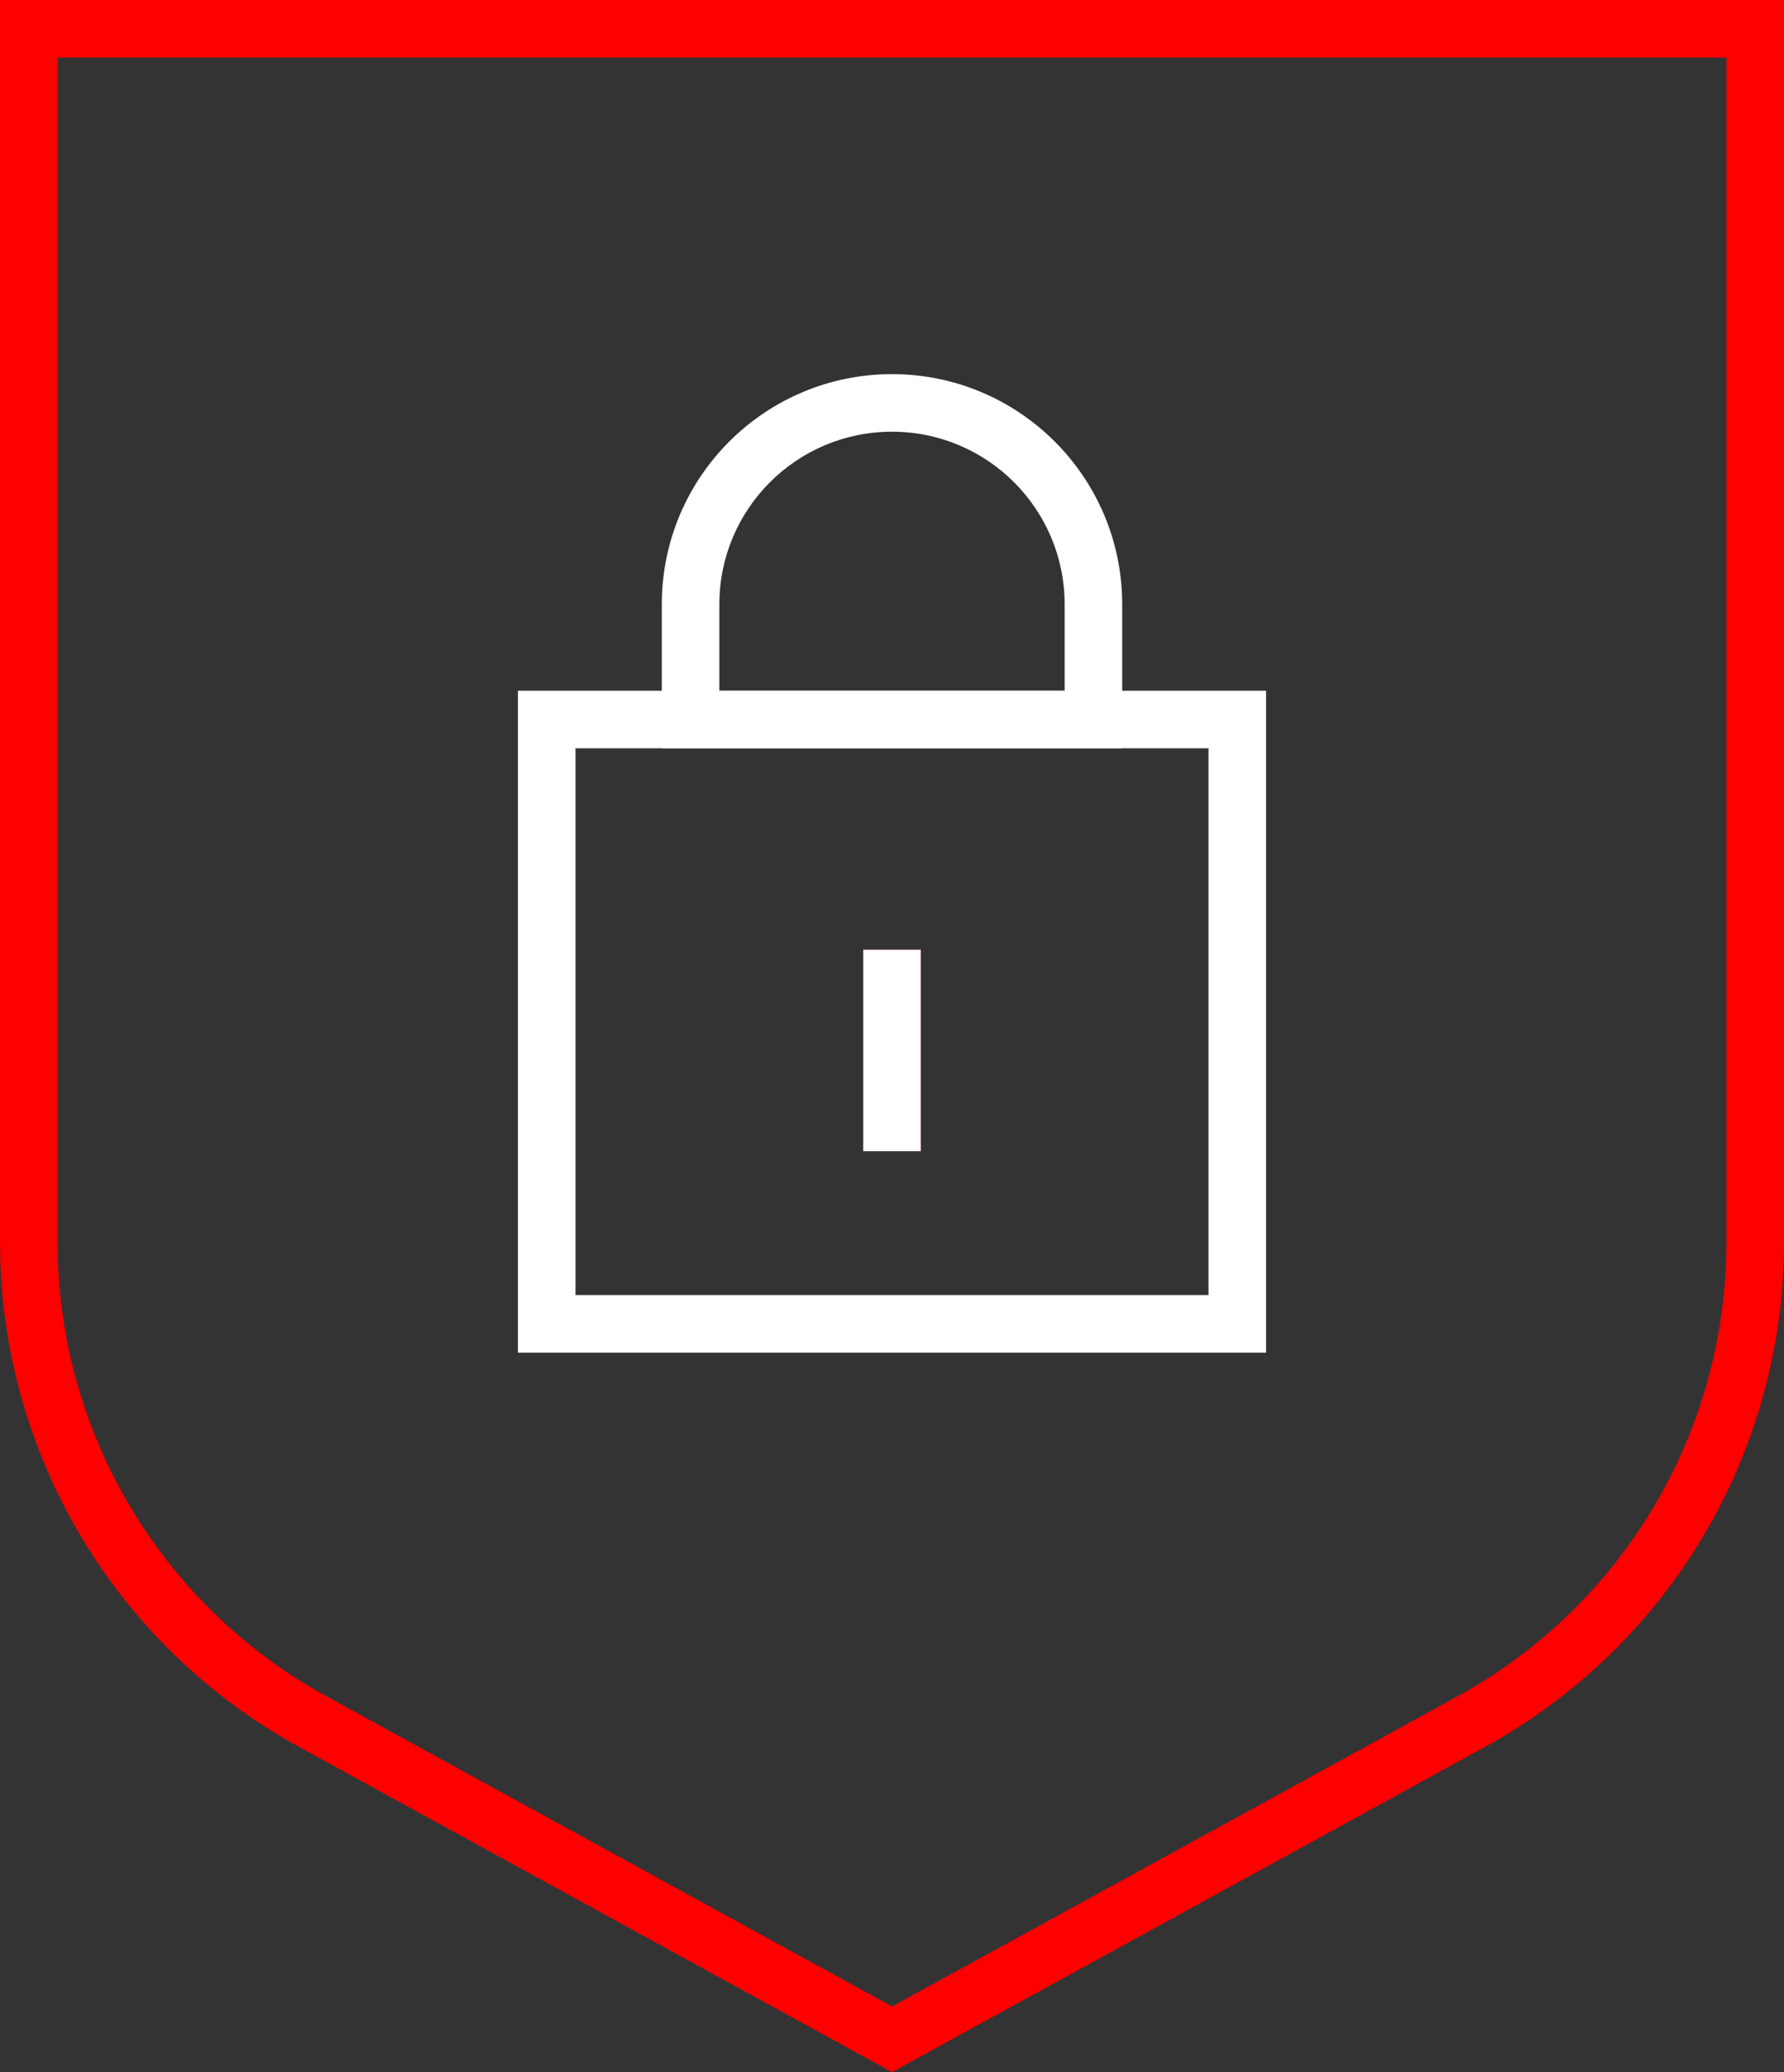 <?xml version="1.0" encoding="UTF-8"?> <svg xmlns="http://www.w3.org/2000/svg" width="62" height="72" viewBox="0 0 62 72" fill="none"><rect x="0" y="0" width="62" height="72" fill="#333333" stroke="none"/><path d="M60 2H2V43.158C2 49.73 5.582 55.78 11.345 58.94L31 69.718L50.655 58.94C56.418 55.78 60 49.73 60 43.158V2ZM61.988 43.841C61.749 50.878 57.819 57.293 51.616 60.694L31 72L10.384 60.694C4.181 57.293 0.251 50.878 0.012 43.841L0 43.158V0H62V43.158L61.988 43.841Z" fill="#FF0000"></path><path d="M44 24V47H18V24H44ZM20 45H42V26H20V45Z" fill="white"></path><path d="M37 21C37 17.686 34.314 15 31 15C27.686 15 25 17.686 25 21V24H37V21ZM39 26H23V21C23 16.582 26.582 13 31 13C35.418 13 39 16.582 39 21V26Z" fill="white"></path><path d="M30 33H32V40H30V33Z" fill="#EB0606"></path><path d="M32 33V40H30V33H32Z" fill="white"></path></svg> 